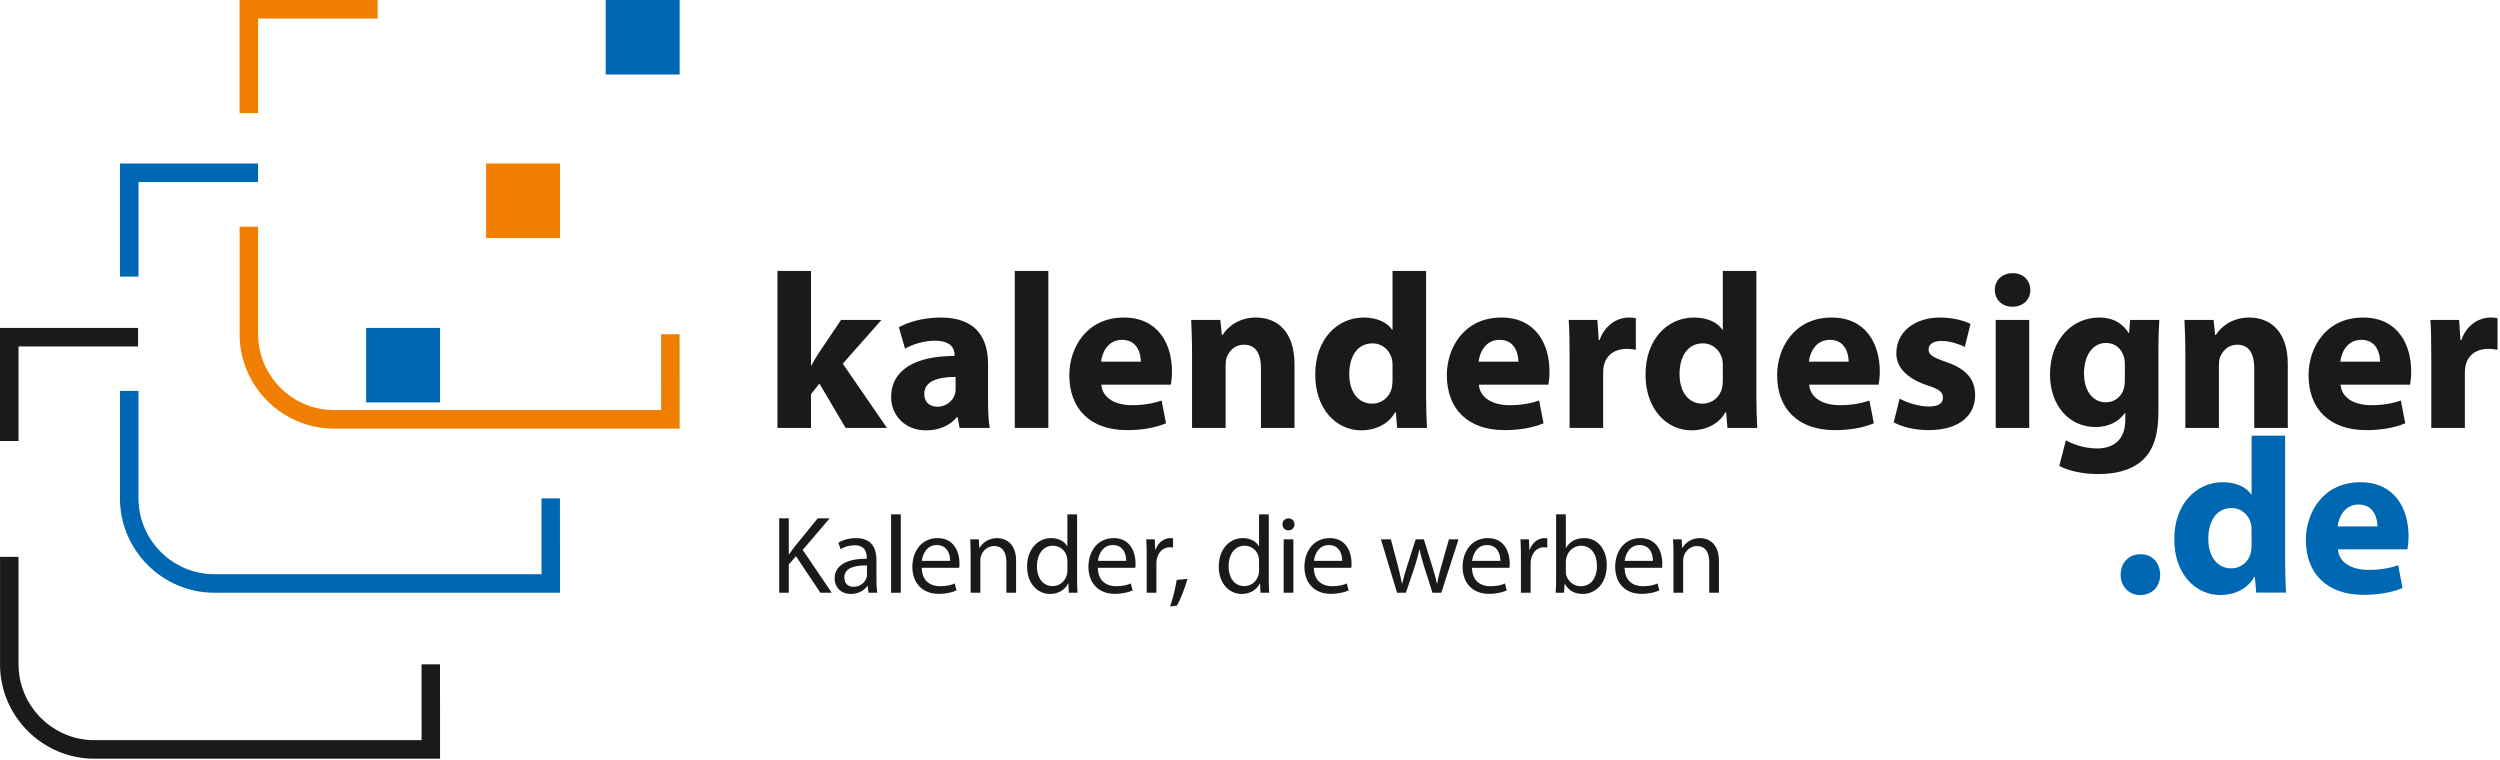 <?xml version="1.0" encoding="UTF-8" standalone="no"?><!DOCTYPE svg PUBLIC "-//W3C//DTD SVG 1.1//EN" "http://www.w3.org/Graphics/SVG/1.1/DTD/svg11.dtd"><svg width="100%" height="100%" viewBox="0 0 385 117" version="1.1" xmlns="http://www.w3.org/2000/svg" xmlns:xlink="http://www.w3.org/1999/xlink" xml:space="preserve" xmlns:serif="http://www.serif.com/" style="fill-rule:evenodd;clip-rule:evenodd;stroke-linejoin:round;stroke-miterlimit:2;"><rect id="Seite-6" serif:id="Seite 6" x="-31.222" y="-20.86" width="449.479" height="151.254" style="fill:none;"/><g id="Schrift-Ebene"><g transform="matrix(1,0,0,1,-31.222,-20.86)"><g transform="matrix(17,0,0,17,149.926,112.142)"><path d="M0.076,-0l0.087,-0l-0,-0.257l0.065,-0.074l0.221,0.331l0.103,-0l-0.263,-0.388l0.244,-0.286l-0.108,0l-0.206,0.253c-0.017,0.022 -0.035,0.046 -0.053,0.072l-0.003,0l-0,-0.325l-0.087,0l0,0.674Z" style="fill:#1b1a19;fill-rule:nonzero;"/></g><g transform="matrix(17,0,0,17,159.157,112.142)"><path d="M0.414,-0.297c-0,-0.097 -0.036,-0.198 -0.185,-0.198c-0.061,0 -0.12,0.017 -0.16,0.042l0.02,0.059c0.034,-0.023 0.081,-0.036 0.127,-0.036c0.099,-0.001 0.11,0.072 0.11,0.112l0,0.01c-0.187,-0.001 -0.291,0.063 -0.291,0.18c0,0.07 0.05,0.139 0.148,0.139c0.069,-0 0.122,-0.034 0.148,-0.072l0.003,0l0.008,0.061l0.079,-0c-0.005,-0.033 -0.007,-0.074 -0.007,-0.116l-0,-0.181Zm-0.086,0.134c0,0.009 -0.001,0.019 -0.004,0.028c-0.014,0.041 -0.055,0.081 -0.119,0.081c-0.044,0 -0.082,-0.026 -0.082,-0.084c-0,-0.094 0.109,-0.111 0.205,-0.109l0,0.084Z" style="fill:#1b1a19;fill-rule:nonzero;"/></g><g transform="matrix(17,0,0,17,167.209,112.142)"><rect x="0.073" y="-0.71" width="0.088" height="0.71" style="fill:#1b1a19;fill-rule:nonzero;"/></g><g transform="matrix(17,0,0,17,171.079,112.142)"><path d="M0.462,-0.226c0.002,-0.01 0.003,-0.023 0.003,-0.041c-0,-0.089 -0.041,-0.228 -0.199,-0.228c-0.141,0 -0.228,0.115 -0.228,0.261c0,0.145 0.09,0.244 0.238,0.244c0.077,-0 0.131,-0.017 0.162,-0.031l-0.016,-0.063c-0.032,0.014 -0.071,0.025 -0.134,0.025c-0.088,0 -0.163,-0.049 -0.165,-0.167l0.339,-0Zm-0.338,-0.063c0.007,-0.061 0.045,-0.143 0.135,-0.143c0.098,-0 0.122,0.087 0.121,0.143l-0.256,0Z" style="fill:#1b1a19;fill-rule:nonzero;"/></g><g transform="matrix(17,0,0,17,179.455,112.142)"><path d="M0.073,-0l0.088,-0l-0,-0.292c-0,-0.014 0.002,-0.03 0.006,-0.041c0.016,-0.049 0.061,-0.09 0.118,-0.09c0.083,-0 0.112,0.066 0.112,0.144l0,0.279l0.088,-0l-0,-0.289c-0,-0.166 -0.104,-0.206 -0.171,-0.206c-0.08,0 -0.136,0.045 -0.16,0.09l-0.002,-0l-0.005,-0.079l-0.078,0c0.003,0.04 0.004,0.08 0.004,0.131l0,0.353Z" style="fill:#1b1a19;fill-rule:nonzero;"/></g><g transform="matrix(17,0,0,17,188.748,112.142)"><path d="M0.403,-0.71l0,0.288l-0.002,-0c-0.021,-0.038 -0.071,-0.073 -0.146,-0.073c-0.117,0 -0.218,0.098 -0.217,0.26c0,0.147 0.091,0.246 0.208,0.246c0.079,-0 0.137,-0.041 0.164,-0.095l0.002,0l0.004,0.084l0.079,-0c-0.003,-0.033 -0.004,-0.082 -0.004,-0.125l-0,-0.585l-0.088,0Zm0,0.507c0,0.014 -0.001,0.026 -0.004,0.037c-0.016,0.066 -0.07,0.106 -0.129,0.106c-0.094,0 -0.143,-0.081 -0.143,-0.18c-0,-0.106 0.054,-0.186 0.145,-0.186c0.066,-0 0.114,0.046 0.127,0.101c0.003,0.012 0.004,0.026 0.004,0.038l0,0.084Z" style="fill:#1b1a19;fill-rule:nonzero;"/></g><g transform="matrix(17,0,0,17,198.194,112.142)"><path d="M0.462,-0.226c0.002,-0.01 0.003,-0.023 0.003,-0.041c-0,-0.089 -0.041,-0.228 -0.199,-0.228c-0.141,0 -0.228,0.115 -0.228,0.261c0,0.145 0.09,0.244 0.238,0.244c0.077,-0 0.131,-0.017 0.162,-0.031l-0.016,-0.063c-0.032,0.014 -0.071,0.025 -0.134,0.025c-0.088,0 -0.163,-0.049 -0.165,-0.167l0.339,-0Zm-0.338,-0.063c0.007,-0.061 0.045,-0.143 0.135,-0.143c0.098,-0 0.122,0.087 0.121,0.143l-0.256,0Z" style="fill:#1b1a19;fill-rule:nonzero;"/></g><g transform="matrix(17,0,0,17,206.57,112.142)"><path d="M0.073,-0l0.088,-0l-0,-0.259c-0,-0.014 0.001,-0.028 0.003,-0.041c0.012,-0.065 0.056,-0.112 0.118,-0.112c0.012,-0 0.021,0.001 0.03,0.002l-0,-0.083c-0.008,-0.001 -0.015,-0.002 -0.024,-0.002c-0.059,0 -0.113,0.041 -0.135,0.106l-0.003,-0l-0.004,-0.095l-0.077,0c0.003,0.045 0.004,0.094 0.004,0.151l0,0.333Z" style="fill:#1b1a19;fill-rule:nonzero;"/></g><g transform="matrix(17,0,0,17,211.143,112.142)"><path d="M0.078,0.117c0.028,-0.047 0.072,-0.158 0.096,-0.243l-0.098,0.01c-0.011,0.073 -0.038,0.18 -0.06,0.24l0.062,-0.007Z" style="fill:#1b1a19;fill-rule:nonzero;"/></g><g transform="matrix(17,0,0,17,218.266,112.142)"><path d="M0.403,-0.71l0,0.288l-0.002,-0c-0.021,-0.038 -0.071,-0.073 -0.146,-0.073c-0.117,0 -0.218,0.098 -0.217,0.26c0,0.147 0.091,0.246 0.208,0.246c0.079,-0 0.137,-0.041 0.164,-0.095l0.002,0l0.004,0.084l0.079,-0c-0.003,-0.033 -0.004,-0.082 -0.004,-0.125l-0,-0.585l-0.088,0Zm0,0.507c0,0.014 -0.001,0.026 -0.004,0.037c-0.016,0.066 -0.07,0.106 -0.129,0.106c-0.094,0 -0.143,-0.081 -0.143,-0.18c-0,-0.106 0.054,-0.186 0.145,-0.186c0.066,-0 0.114,0.046 0.127,0.101c0.003,0.012 0.004,0.026 0.004,0.038l0,0.084Z" style="fill:#1b1a19;fill-rule:nonzero;"/></g><g transform="matrix(17,0,0,17,227.667,112.142)"><path d="M0.161,-0l-0,-0.484l-0.088,0l0,0.484l0.088,-0Zm-0.045,-0.565c0.034,-0 0.055,-0.025 0.055,-0.054c-0,-0.031 -0.022,-0.055 -0.054,-0.055c-0.033,0 -0.055,0.024 -0.055,0.055c0,0.029 0.021,0.054 0.053,0.054l0.001,-0Z" style="fill:#1b1a19;fill-rule:nonzero;"/></g><g transform="matrix(17,0,0,17,231.458,112.142)"><path d="M0.462,-0.226c0.002,-0.01 0.003,-0.023 0.003,-0.041c-0,-0.089 -0.041,-0.228 -0.199,-0.228c-0.141,0 -0.228,0.115 -0.228,0.261c0,0.145 0.09,0.244 0.238,0.244c0.077,-0 0.131,-0.017 0.162,-0.031l-0.016,-0.063c-0.032,0.014 -0.071,0.025 -0.134,0.025c-0.088,0 -0.163,-0.049 -0.165,-0.167l0.339,-0Zm-0.338,-0.063c0.007,-0.061 0.045,-0.143 0.135,-0.143c0.098,-0 0.122,0.087 0.121,0.143l-0.256,0Z" style="fill:#1b1a19;fill-rule:nonzero;"/></g><g transform="matrix(17,0,0,17,243.579,112.142)"><path d="M0.018,-0.484l0.146,0.484l0.08,-0l0.078,-0.23c0.017,-0.052 0.032,-0.103 0.044,-0.161l0.002,-0c0.012,0.057 0.026,0.105 0.043,0.16l0.074,0.231l0.08,-0l0.156,-0.484l-0.087,0l-0.069,0.243c-0.016,0.057 -0.029,0.108 -0.037,0.157l-0.003,0c-0.011,-0.049 -0.025,-0.101 -0.043,-0.158l-0.075,-0.242l-0.074,0l-0.079,0.246c-0.016,0.053 -0.032,0.105 -0.043,0.154l-0.003,0c-0.009,-0.05 -0.022,-0.101 -0.035,-0.155l-0.065,-0.245l-0.09,0Z" style="fill:#1b1a19;fill-rule:nonzero;"/></g><g transform="matrix(17,0,0,17,255.819,112.142)"><path d="M0.462,-0.226c0.002,-0.01 0.003,-0.023 0.003,-0.041c-0,-0.089 -0.041,-0.228 -0.199,-0.228c-0.141,0 -0.228,0.115 -0.228,0.261c0,0.145 0.09,0.244 0.238,0.244c0.077,-0 0.131,-0.017 0.162,-0.031l-0.016,-0.063c-0.032,0.014 -0.071,0.025 -0.134,0.025c-0.088,0 -0.163,-0.049 -0.165,-0.167l0.339,-0Zm-0.338,-0.063c0.007,-0.061 0.045,-0.143 0.135,-0.143c0.098,-0 0.122,0.087 0.121,0.143l-0.256,0Z" style="fill:#1b1a19;fill-rule:nonzero;"/></g><g transform="matrix(17,0,0,17,264.2,112.142)"><path d="M0.073,-0l0.088,-0l-0,-0.259c-0,-0.014 0.001,-0.028 0.003,-0.041c0.012,-0.065 0.056,-0.112 0.118,-0.112c0.012,-0 0.021,0.001 0.03,0.002l-0,-0.083c-0.008,-0.001 -0.015,-0.002 -0.024,-0.002c-0.059,0 -0.113,0.041 -0.135,0.106l-0.003,-0l-0.004,-0.095l-0.077,0c0.003,0.045 0.004,0.094 0.004,0.151l0,0.333Z" style="fill:#1b1a19;fill-rule:nonzero;"/></g><g transform="matrix(17,0,0,17,269.623,112.142)"><path d="M0.073,-0.125c0,0.043 -0.001,0.092 -0.004,0.125l0.076,-0l0.005,-0.08l0.002,0c0.037,0.064 0.092,0.091 0.162,0.091c0.108,-0 0.218,-0.086 0.218,-0.26c-0,-0.146 -0.084,-0.246 -0.204,-0.246c-0.078,0 -0.134,0.034 -0.165,0.088l-0.002,-0l-0,-0.303l-0.088,0l0,0.585Zm0.088,-0.156c-0,-0.014 0.002,-0.026 0.005,-0.037c0.017,-0.066 0.073,-0.108 0.133,-0.108c0.094,-0 0.144,0.083 0.144,0.181c0,0.111 -0.054,0.186 -0.147,0.186c-0.063,0 -0.115,-0.042 -0.132,-0.103c-0.002,-0.01 -0.003,-0.021 -0.003,-0.032l-0,-0.087Z" style="fill:#1b1a19;fill-rule:nonzero;"/></g><g transform="matrix(17,0,0,17,279.313,112.142)"><path d="M0.462,-0.226c0.002,-0.01 0.003,-0.023 0.003,-0.041c-0,-0.089 -0.041,-0.228 -0.199,-0.228c-0.141,0 -0.228,0.115 -0.228,0.261c0,0.145 0.09,0.244 0.238,0.244c0.077,-0 0.131,-0.017 0.162,-0.031l-0.016,-0.063c-0.032,0.014 -0.071,0.025 -0.134,0.025c-0.088,0 -0.163,-0.049 -0.165,-0.167l0.339,-0Zm-0.338,-0.063c0.007,-0.061 0.045,-0.143 0.135,-0.143c0.098,-0 0.122,0.087 0.121,0.143l-0.256,0Z" style="fill:#1b1a19;fill-rule:nonzero;"/></g><g transform="matrix(17,0,0,17,287.694,112.142)"><path d="M0.073,-0l0.088,-0l-0,-0.292c-0,-0.014 0.002,-0.03 0.006,-0.041c0.016,-0.049 0.061,-0.09 0.118,-0.09c0.083,-0 0.112,0.066 0.112,0.144l0,0.279l0.088,-0l-0,-0.289c-0,-0.166 -0.104,-0.206 -0.171,-0.206c-0.08,0 -0.136,0.045 -0.16,0.09l-0.002,-0l-0.005,-0.079l-0.078,0c0.003,0.04 0.004,0.08 0.004,0.131l0,0.353Z" style="fill:#1b1a19;fill-rule:nonzero;"/></g></g><g transform="matrix(1,0,0,1,-31.222,-20.86)"><g transform="matrix(34,0,0,34,148.873,86.76)"><path d="M0.213,-0.711l-0.152,0l0,0.711l0.152,-0l-0,-0.153l0.038,-0.048l0.119,0.201l0.187,-0l-0.2,-0.291l0.175,-0.198l-0.183,0l-0.099,0.147c-0.012,0.018 -0.024,0.038 -0.035,0.059l-0.002,0l-0,-0.428Z" style="fill:#1b1a19;fill-rule:nonzero;"/></g><g transform="matrix(34,0,0,34,167.471,86.76)"><path d="M0.468,-0.289c-0,-0.115 -0.051,-0.211 -0.214,-0.211c-0.089,0 -0.156,0.025 -0.19,0.044l0.028,0.097c0.032,-0.019 0.085,-0.036 0.135,-0.036c0.075,-0 0.089,0.037 0.089,0.063l0,0.006c-0.173,0 -0.287,0.06 -0.287,0.187c0,0.078 0.059,0.15 0.158,0.15c0.058,-0 0.108,-0.021 0.14,-0.06l0.003,0l0.009,0.049l0.137,-0c-0.006,-0.027 -0.008,-0.072 -0.008,-0.118l-0,-0.171Zm-0.147,0.111c0,0.009 -0.001,0.018 -0.003,0.026c-0.01,0.031 -0.042,0.056 -0.079,0.056c-0.034,0 -0.06,-0.019 -0.06,-0.058c-0,-0.058 0.062,-0.077 0.142,-0.077l0,0.053Z" style="fill:#1b1a19;fill-rule:nonzero;"/></g><g transform="matrix(34,0,0,34,185.423,86.76)"><rect x="0.061" y="-0.711" width="0.152" height="0.711" style="fill:#1b1a19;fill-rule:nonzero;"/></g><g transform="matrix(34,0,0,34,194.773,86.76)"><path d="M0.493,-0.196c0.002,-0.011 0.005,-0.034 0.005,-0.06c-0,-0.121 -0.06,-0.244 -0.218,-0.244c-0.169,0 -0.247,0.137 -0.247,0.261c0,0.153 0.095,0.249 0.261,0.249c0.066,-0 0.127,-0.01 0.177,-0.031l-0.02,-0.103c-0.041,0.014 -0.083,0.021 -0.135,0.021c-0.071,0 -0.133,-0.03 -0.138,-0.093l0.315,-0Zm-0.316,-0.104c0.004,-0.04 0.03,-0.099 0.095,-0.099c0.069,-0 0.085,0.062 0.085,0.099l-0.18,0Z" style="fill:#1b1a19;fill-rule:nonzero;"/></g><g transform="matrix(34,0,0,34,212.725,86.76)"><path d="M0.061,-0l0.152,-0l-0,-0.282c-0,-0.014 0.001,-0.028 0.005,-0.038c0.011,-0.028 0.036,-0.057 0.078,-0.057c0.055,-0 0.077,0.043 0.077,0.106l0,0.271l0.152,-0l-0,-0.289c-0,-0.144 -0.075,-0.211 -0.175,-0.211c-0.082,0 -0.131,0.047 -0.151,0.079l-0.003,-0l-0.007,-0.068l-0.132,0c0.002,0.044 0.004,0.095 0.004,0.156l0,0.333Z" style="fill:#1b1a19;fill-rule:nonzero;"/></g><g transform="matrix(34,0,0,34,232.649,86.76)"><path d="M0.383,-0.711l0,0.266l-0.002,0c-0.022,-0.033 -0.068,-0.055 -0.129,-0.055c-0.117,0 -0.22,0.096 -0.219,0.26c0,0.152 0.093,0.251 0.209,0.251c0.063,-0 0.123,-0.028 0.153,-0.082l0.003,0l0.006,0.071l0.135,-0c-0.002,-0.033 -0.004,-0.091 -0.004,-0.146l-0,-0.565l-0.152,0Zm0,0.494c0,0.012 -0.001,0.024 -0.003,0.034c-0.009,0.043 -0.045,0.073 -0.089,0.073c-0.063,0 -0.104,-0.052 -0.104,-0.134c-0,-0.077 0.035,-0.139 0.105,-0.139c0.047,-0 0.08,0.033 0.089,0.074c0.002,0.009 0.002,0.019 0.002,0.028l0,0.064Z" style="fill:#1b1a19;fill-rule:nonzero;"/></g><g transform="matrix(34,0,0,34,252.913,86.76)"><path d="M0.493,-0.196c0.002,-0.011 0.005,-0.034 0.005,-0.06c-0,-0.121 -0.06,-0.244 -0.218,-0.244c-0.169,0 -0.247,0.137 -0.247,0.261c0,0.153 0.095,0.249 0.261,0.249c0.066,-0 0.127,-0.01 0.177,-0.031l-0.02,-0.103c-0.041,0.014 -0.083,0.021 -0.135,0.021c-0.071,0 -0.133,-0.03 -0.138,-0.093l0.315,-0Zm-0.316,-0.104c0.004,-0.04 0.03,-0.099 0.095,-0.099c0.069,-0 0.085,0.062 0.085,0.099l-0.18,0Z" style="fill:#1b1a19;fill-rule:nonzero;"/></g><g transform="matrix(34,0,0,34,270.865,86.76)"><path d="M0.061,-0l0.152,-0l-0,-0.247c-0,-0.013 0.001,-0.024 0.003,-0.034c0.01,-0.048 0.048,-0.077 0.104,-0.077c0.017,-0 0.029,0.002 0.041,0.004l-0,-0.143c-0.011,-0.002 -0.018,-0.003 -0.032,-0.003c-0.048,0 -0.107,0.03 -0.132,0.102l-0.004,-0l-0.006,-0.091l-0.13,0c0.003,0.042 0.004,0.089 0.004,0.161l0,0.328Z" style="fill:#1b1a19;fill-rule:nonzero;"/></g><g transform="matrix(34,0,0,34,283.513,86.76)"><path d="M0.383,-0.711l0,0.266l-0.002,0c-0.022,-0.033 -0.068,-0.055 -0.129,-0.055c-0.117,0 -0.22,0.096 -0.219,0.26c0,0.152 0.093,0.251 0.209,0.251c0.063,-0 0.123,-0.028 0.153,-0.082l0.003,0l0.006,0.071l0.135,-0c-0.002,-0.033 -0.004,-0.091 -0.004,-0.146l-0,-0.565l-0.152,0Zm0,0.494c0,0.012 -0.001,0.024 -0.003,0.034c-0.009,0.043 -0.045,0.073 -0.089,0.073c-0.063,0 -0.104,-0.052 -0.104,-0.134c-0,-0.077 0.035,-0.139 0.105,-0.139c0.047,-0 0.08,0.033 0.089,0.074c0.002,0.009 0.002,0.019 0.002,0.028l0,0.064Z" style="fill:#1b1a19;fill-rule:nonzero;"/></g><g transform="matrix(34,0,0,34,303.777,86.76)"><path d="M0.493,-0.196c0.002,-0.011 0.005,-0.034 0.005,-0.06c-0,-0.121 -0.06,-0.244 -0.218,-0.244c-0.169,0 -0.247,0.137 -0.247,0.261c0,0.153 0.095,0.249 0.261,0.249c0.066,-0 0.127,-0.01 0.177,-0.031l-0.02,-0.103c-0.041,0.014 -0.083,0.021 -0.135,0.021c-0.071,0 -0.133,-0.03 -0.138,-0.093l0.315,-0Zm-0.316,-0.104c0.004,-0.04 0.03,-0.099 0.095,-0.099c0.069,-0 0.085,0.062 0.085,0.099l-0.18,0Z" style="fill:#1b1a19;fill-rule:nonzero;"/></g><g transform="matrix(34,0,0,34,321.729,86.76)"><path d="M0.033,-0.025c0.037,0.02 0.094,0.035 0.158,0.035c0.14,-0 0.211,-0.067 0.211,-0.159c-0.001,-0.071 -0.039,-0.118 -0.132,-0.15c-0.06,-0.02 -0.079,-0.033 -0.079,-0.056c-0,-0.024 0.021,-0.039 0.058,-0.039c0.041,-0 0.084,0.016 0.106,0.027l0.026,-0.104c-0.03,-0.015 -0.08,-0.029 -0.137,-0.029c-0.121,0 -0.199,0.069 -0.199,0.161c-0.001,0.057 0.038,0.112 0.14,0.146c0.056,0.018 0.071,0.031 0.071,0.056c0,0.025 -0.019,0.04 -0.065,0.04c-0.045,0 -0.103,-0.019 -0.131,-0.036l-0.027,0.108Z" style="fill:#1b1a19;fill-rule:nonzero;"/></g><g transform="matrix(34,0,0,34,336.485,86.76)"><path d="M0.213,-0l-0,-0.489l-0.152,0l0,0.489l0.152,-0Zm-0.076,-0.549c0.05,-0 0.081,-0.034 0.081,-0.076c-0.001,-0.043 -0.031,-0.076 -0.08,-0.076c-0.049,0 -0.081,0.033 -0.081,0.076c0,0.042 0.031,0.076 0.079,0.076l0.001,-0Z" style="fill:#1b1a19;fill-rule:nonzero;"/></g><g transform="matrix(34,0,0,34,345.801,86.76)"><path d="M0.524,-0.343c-0,-0.073 0.002,-0.114 0.004,-0.146l-0.132,0l-0.005,0.059l-0.002,-0c-0.025,-0.041 -0.067,-0.07 -0.134,-0.07c-0.121,0 -0.222,0.1 -0.222,0.258c0,0.14 0.086,0.238 0.207,0.238c0.056,-0 0.103,-0.023 0.132,-0.063l0.002,0l0,0.031c0,0.091 -0.055,0.129 -0.127,0.129c-0.058,0 -0.111,-0.019 -0.142,-0.037l-0.03,0.116c0.044,0.024 0.111,0.037 0.176,0.037c0.072,-0 0.145,-0.014 0.198,-0.06c0.056,-0.049 0.075,-0.126 0.075,-0.22l-0,-0.272Zm-0.152,0.125c0,0.013 -0.001,0.029 -0.005,0.041c-0.01,0.035 -0.041,0.061 -0.081,0.061c-0.063,0 -0.099,-0.057 -0.099,-0.13c-0,-0.089 0.044,-0.139 0.1,-0.139c0.042,-0 0.071,0.027 0.082,0.067c0.002,0.009 0.003,0.019 0.003,0.028l0,0.072Z" style="fill:#1b1a19;fill-rule:nonzero;"/></g><g transform="matrix(34,0,0,34,365.691,86.76)"><path d="M0.061,-0l0.152,-0l-0,-0.282c-0,-0.014 0.001,-0.028 0.005,-0.038c0.011,-0.028 0.036,-0.057 0.078,-0.057c0.055,-0 0.077,0.043 0.077,0.106l0,0.271l0.152,-0l-0,-0.289c-0,-0.144 -0.075,-0.211 -0.175,-0.211c-0.082,0 -0.131,0.047 -0.151,0.079l-0.003,-0l-0.007,-0.068l-0.132,0c0.002,0.044 0.004,0.095 0.004,0.156l0,0.333Z" style="fill:#1b1a19;fill-rule:nonzero;"/></g><g transform="matrix(34,0,0,34,385.615,86.76)"><path d="M0.493,-0.196c0.002,-0.011 0.005,-0.034 0.005,-0.06c-0,-0.121 -0.06,-0.244 -0.218,-0.244c-0.169,0 -0.247,0.137 -0.247,0.261c0,0.153 0.095,0.249 0.261,0.249c0.066,-0 0.127,-0.01 0.177,-0.031l-0.02,-0.103c-0.041,0.014 -0.083,0.021 -0.135,0.021c-0.071,0 -0.133,-0.03 -0.138,-0.093l0.315,-0Zm-0.316,-0.104c0.004,-0.04 0.03,-0.099 0.095,-0.099c0.069,-0 0.085,0.062 0.085,0.099l-0.18,0Z" style="fill:#1b1a19;fill-rule:nonzero;"/></g><g transform="matrix(34,0,0,34,403.567,86.76)"><path d="M0.061,-0l0.152,-0l-0,-0.247c-0,-0.013 0.001,-0.024 0.003,-0.034c0.01,-0.048 0.048,-0.077 0.104,-0.077c0.017,-0 0.029,0.002 0.041,0.004l-0,-0.143c-0.011,-0.002 -0.018,-0.003 -0.032,-0.003c-0.048,0 -0.107,0.03 -0.132,0.102l-0.004,-0l-0.006,-0.091l-0.13,0c0.003,0.042 0.004,0.089 0.004,0.161l0,0.328Z" style="fill:#1b1a19;fill-rule:nonzero;"/></g><g transform="matrix(34,0,0,34,356.103,112.124)"><path d="M0.139,0.011c0.054,-0 0.09,-0.039 0.09,-0.092c-0.001,-0.056 -0.037,-0.093 -0.089,-0.093c-0.053,0 -0.09,0.038 -0.09,0.093c0,0.053 0.037,0.092 0.088,0.092l0.001,-0Z" style="fill:#0068b2;fill-rule:nonzero;"/></g><g transform="matrix(34,0,0,34,364.943,112.124)"><path d="M0.383,-0.711l0,0.266l-0.002,0c-0.022,-0.033 -0.068,-0.055 -0.129,-0.055c-0.117,0 -0.22,0.096 -0.219,0.26c0,0.152 0.093,0.251 0.209,0.251c0.063,-0 0.123,-0.028 0.153,-0.082l0.003,0l0.006,0.071l0.135,-0c-0.002,-0.033 -0.004,-0.091 -0.004,-0.146l-0,-0.565l-0.152,0Zm0,0.494c0,0.012 -0.001,0.024 -0.003,0.034c-0.009,0.043 -0.045,0.073 -0.089,0.073c-0.063,0 -0.104,-0.052 -0.104,-0.134c-0,-0.077 0.035,-0.139 0.105,-0.139c0.047,-0 0.08,0.033 0.089,0.074c0.002,0.009 0.002,0.019 0.002,0.028l0,0.064Z" style="fill:#0068b2;fill-rule:nonzero;"/></g><g transform="matrix(34,0,0,34,385.207,112.124)"><path d="M0.493,-0.196c0.002,-0.011 0.005,-0.034 0.005,-0.06c-0,-0.121 -0.06,-0.244 -0.218,-0.244c-0.169,0 -0.247,0.137 -0.247,0.261c0,0.153 0.095,0.249 0.261,0.249c0.066,-0 0.127,-0.01 0.177,-0.031l-0.02,-0.103c-0.041,0.014 -0.083,0.021 -0.135,0.021c-0.071,0 -0.133,-0.03 -0.138,-0.093l0.315,-0Zm-0.316,-0.104c0.004,-0.04 0.03,-0.099 0.095,-0.099c0.069,-0 0.085,0.062 0.085,0.099l-0.18,0Z" style="fill:#0068b2;fill-rule:nonzero;"/></g></g><path d="M21.323,60.197l-0,16.556l0.006,-0c-0,3.203 1.314,6.124 3.432,8.244c2.118,2.115 5.035,3.43 8.244,3.43l50.391,-0l-0.007,-11.674l2.844,-0l0.007,13.102l0.001,1.426l-53.236,-0c-3.997,-0 -7.629,-1.636 -10.261,-4.269c-2.636,-2.633 -4.271,-6.266 -4.271,-10.259l0.006,-0l-0,-16.556l2.844,-0Z" style="fill:#0068b2;fill-rule:nonzero;"/><rect x="74.862" y="25.18" width="11.379" height="11.475" style="fill:#f07e00;"/><path d="M39.733,28.034l-18.406,-0l-0,14.562l-2.854,-0l-0,-17.416l21.26,-0l-0,2.854Z" style="fill:#0068b2;fill-rule:nonzero;"/><path d="M39.745,34.92l-0,16.557l0.006,0c-0,3.203 1.314,6.123 3.433,8.244c2.118,2.115 5.034,3.429 8.243,3.429l50.392,0l-0.008,-11.673l2.844,0l0.008,13.101l-0,1.426l-53.236,0c-3.996,0 -7.629,-1.635 -10.26,-4.268c-2.637,-2.634 -4.272,-6.267 -4.272,-10.259l0.006,0l-0,-16.557l2.844,0Z" style="fill:#f07e00;fill-rule:nonzero;"/><path d="M58.155,2.854l-18.405,0l-0,14.562l-2.855,0l-0,-17.416l21.26,0l-0,2.854Z" style="fill:#f07e00;fill-rule:nonzero;"/><rect x="93.284" y="0.001" width="11.379" height="11.473" style="fill:#0068b2;"/><path d="M2.85,85.754l0,16.556l0.006,0c0,3.203 1.314,6.124 3.433,8.244c2.118,2.115 5.034,3.43 8.243,3.43l50.392,0l-0.008,-11.674l2.844,0l0.008,13.102l0,1.426l-53.236,0c-3.996,0 -7.629,-1.636 -10.26,-4.269c-2.637,-2.633 -4.272,-6.266 -4.272,-10.259l0.006,0l0,-16.556l2.844,0Z" style="fill:#1b1a19;fill-rule:nonzero;"/><path d="M21.26,53.354l-18.405,-0l0,14.561l-2.855,-0l0,-17.415l21.26,-0l0,2.854Z" style="fill:#1b1a19;fill-rule:nonzero;"/><rect x="56.389" y="50.5" width="11.379" height="11.474" style="fill:#0068b2;"/></g></svg>